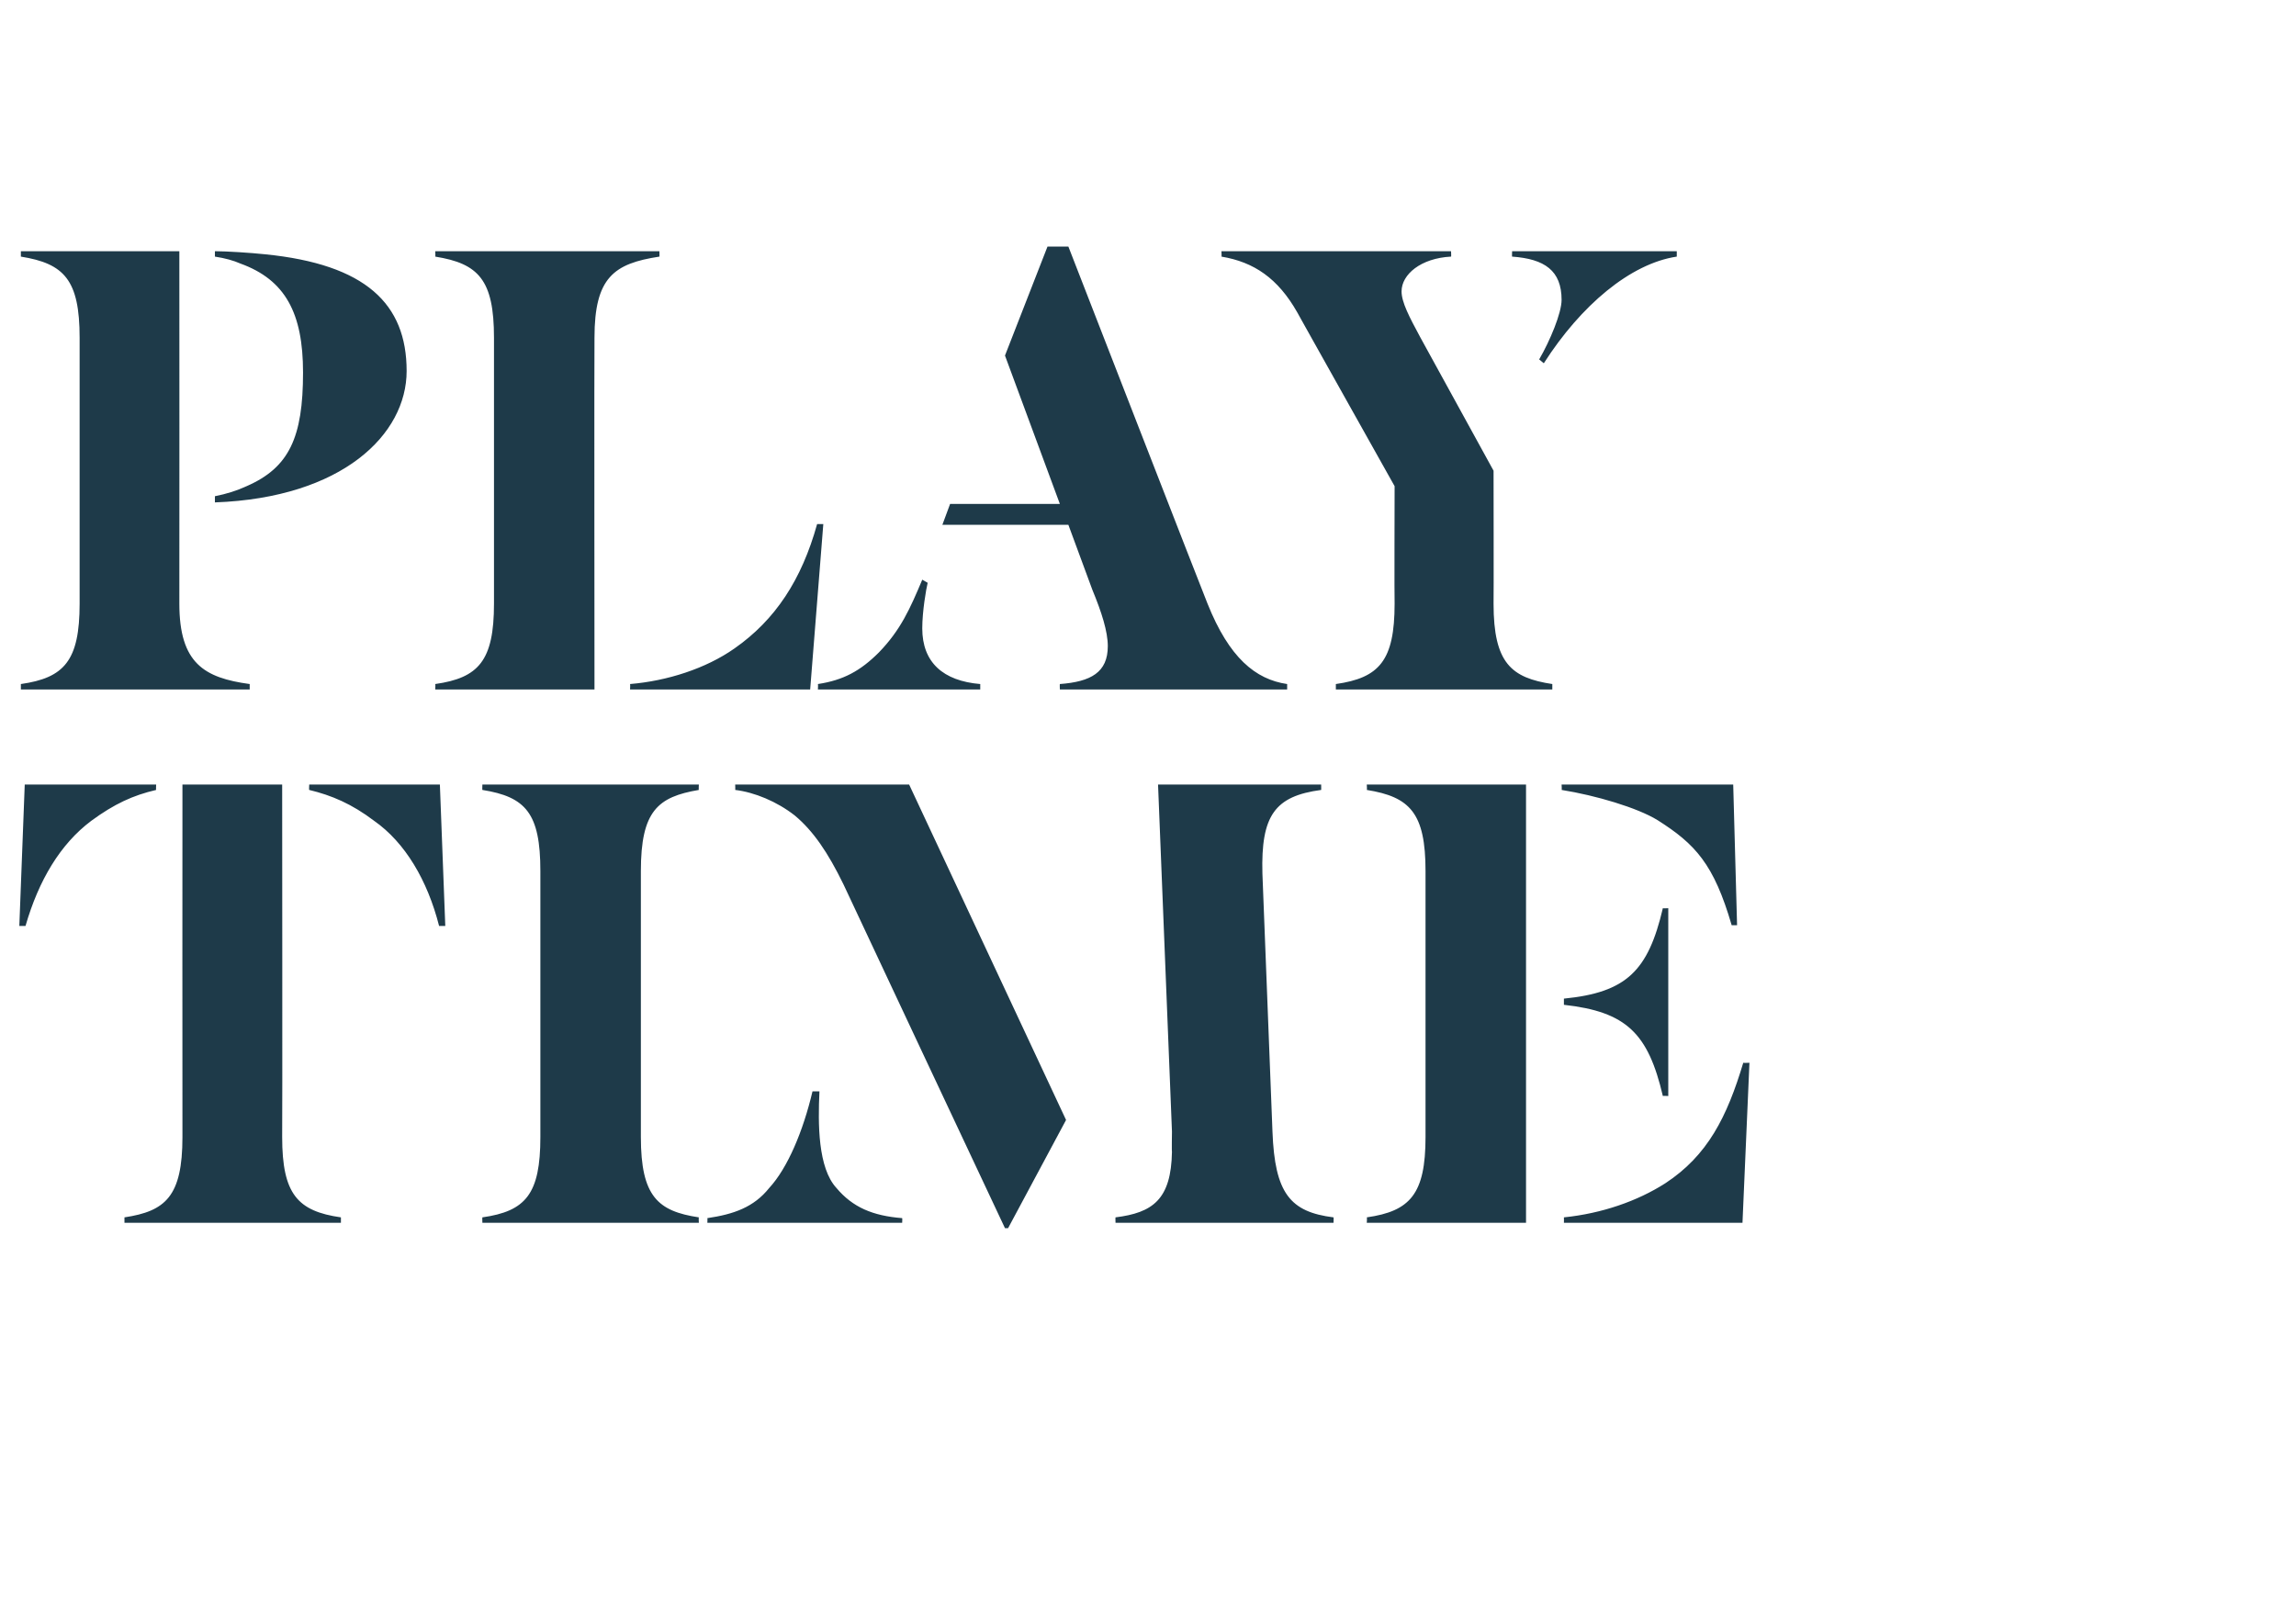 <?xml version="1.0" standalone="no"?><!DOCTYPE svg PUBLIC "-//W3C//DTD SVG 1.1//EN" "http://www.w3.org/Graphics/SVG/1.1/DTD/svg11.dtd"><svg xmlns="http://www.w3.org/2000/svg" version="1.1" width="297px" height="207.8px" viewBox="0 -22 297 207.8" style="top:-22px">  <desc>PLAY TIME</desc>  <defs/>  <g id="Polygon28355">    <path d="M 20.2 80.2 C 17.2 80.9 14.8 82 11.8 84.2 C 7.8 87.2 5 91.9 3.3 97.8 C 3.33 97.8 2.5 97.8 2.5 97.8 L 3.2 79.5 L 20.2 79.5 C 20.2 79.5 20.16 80.25 20.2 80.2 Z M 40 79.5 L 56.9 79.5 L 57.6 97.8 C 57.6 97.8 56.79 97.8 56.8 97.8 C 55.3 91.9 52.4 87 48.4 84.2 C 45.5 82 42.9 80.9 40 80.2 C 39.96 80.25 40 79.5 40 79.5 Z M 36.5 125.1 C 36.5 132.5 38.5 134.7 44.1 135.5 C 44.1 135.51 44.1 136.2 44.1 136.2 L 16.1 136.2 C 16.1 136.2 16.11 135.51 16.1 135.5 C 21.4 134.7 23.6 132.8 23.6 125.1 C 23.58 125.07 23.6 79.5 23.6 79.5 L 36.5 79.5 C 36.5 79.5 36.54 125.07 36.5 125.1 Z M 69.9 90.7 C 69.9 83.2 68 81.1 62.4 80.2 C 62.37 80.25 62.4 79.5 62.4 79.5 L 90.4 79.5 C 90.4 79.5 90.36 80.25 90.4 80.2 C 85.1 81.1 82.9 82.9 82.9 90.7 C 82.9 90.7 82.9 125.1 82.9 125.1 C 82.9 132.8 85.1 134.7 90.4 135.5 C 90.36 135.51 90.4 136.2 90.4 136.2 L 62.4 136.2 C 62.4 136.2 62.37 135.51 62.4 135.5 C 68 134.7 69.9 132.5 69.9 125.1 C 69.9 125.1 69.9 90.7 69.9 90.7 Z M 149.8 79.5 L 170.9 79.5 C 170.9 79.5 170.91 80.25 170.9 80.2 C 164.9 81 163.1 83.5 163.3 91 C 163.3 91 164.6 124.4 164.6 124.4 C 164.9 132.4 166.9 134.8 172.5 135.5 C 172.53 135.51 172.5 136.2 172.5 136.2 L 144.3 136.2 C 144.3 136.2 144.27 135.51 144.3 135.5 C 149.1 134.9 151.5 133.2 151.6 127 C 151.56 127.05 151.6 124.4 151.6 124.4 L 149.8 79.5 Z M 130.4 136.9 L 130 136.9 C 130 136.9 109.08 92.4 109.1 92.4 C 107.1 88.3 105.2 85.5 102.8 83.5 C 100.5 81.7 97.6 80.5 95.1 80.2 C 95.13 80.25 95.1 79.5 95.1 79.5 L 117.6 79.5 L 137.9 122.9 L 130.4 136.9 Z M 91.5 136.2 C 91.5 136.2 91.53 135.6 91.5 135.6 C 94.9 135.1 97.5 134.2 99.5 131.7 C 101.9 129.1 103.9 124.3 105.1 119.2 C 105.1 119.2 106 119.2 106 119.2 C 105.8 123.4 105.8 129.1 108.2 131.7 C 110.3 134.2 112.9 135.3 116.7 135.6 C 116.73 135.6 116.7 136.2 116.7 136.2 L 91.5 136.2 Z M 214.4 84.1 C 211.8 82.5 206.4 80.9 202 80.2 C 202.05 80.25 202 79.5 202 79.5 L 224.2 79.5 L 224.7 97.7 C 224.7 97.7 224.01 97.71 224 97.7 C 221.7 89.8 219.3 87.2 214.4 84.1 Z M 215.1 95.5 C 215.1 95.55 215.8 95.5 215.8 95.5 L 215.8 119.8 C 215.8 119.8 215.1 119.76 215.1 119.8 C 213.2 111.7 210.4 108.9 202.3 108 C 202.3 108 202.3 107.2 202.3 107.2 C 210.4 106.4 213.2 103.6 215.1 95.5 Z M 176.8 135.5 C 182.4 134.7 184.4 132.5 184.4 125.1 C 184.4 125.1 184.4 90.7 184.4 90.7 C 184.4 83.2 182.4 81.1 176.8 80.2 C 176.85 80.25 176.8 79.5 176.8 79.5 L 197.4 79.5 L 197.4 136.2 L 176.8 136.2 C 176.8 136.2 176.85 135.51 176.8 135.5 Z M 202.3 135.5 C 207.2 135 211.8 133.4 215.4 131.1 C 220.9 127.5 223.4 122.5 225.5 115.5 C 225.54 115.53 226.3 115.5 226.3 115.5 L 225.4 136.2 L 202.3 136.2 C 202.3 136.2 202.32 135.51 202.3 135.5 Z " stroke="none" fill="#1e3a49"/>  </g>  <g id="Polygon28354">    <path d="M 27.8 43 C 27.8 43 27.8 42.2 27.8 42.2 C 29.3 41.9 30.6 41.5 31.9 40.9 C 37.4 38.5 39.2 34.6 39.2 26.2 C 39.2 18.5 36.9 14.2 31.1 12.1 C 30.2 11.7 29.1 11.4 27.8 11.2 C 27.8 11.2 27.8 10.5 27.8 10.5 C 29.3 10.5 32.4 10.7 34.3 10.9 C 47.3 12.2 52.6 17.3 52.6 26 C 52.6 34.2 44.3 42.4 27.8 43 Z M 23.2 56.1 C 23.2 63.8 26.4 65.7 32.3 66.5 C 32.31 66.51 32.3 67.2 32.3 67.2 L 2.7 67.2 C 2.7 67.2 2.7 66.51 2.7 66.5 C 8.3 65.7 10.3 63.5 10.3 56.1 C 10.3 56.1 10.3 21.7 10.3 21.7 C 10.3 14.2 8.3 12.1 2.7 11.2 C 2.7 11.25 2.7 10.5 2.7 10.5 L 23.2 10.5 C 23.2 10.5 23.22 56.07 23.2 56.1 Z M 106.5 45.8 L 104.8 67.2 L 81.5 67.2 C 81.5 67.2 81.54 66.51 81.5 66.5 C 86.3 66.1 91.3 64.5 95 61.9 C 100.3 58.2 103.7 53 105.7 45.8 C 105.66 45.81 106.5 45.8 106.5 45.8 Z M 76.9 67.2 L 56.3 67.2 C 56.3 67.2 56.34 66.51 56.3 66.5 C 61.9 65.7 63.9 63.5 63.9 56.1 C 63.9 56.1 63.9 21.7 63.9 21.7 C 63.9 14.2 61.9 12.1 56.3 11.2 C 56.34 11.25 56.3 10.5 56.3 10.5 L 85.3 10.5 C 85.3 10.5 85.32 11.25 85.3 11.2 C 79.4 12.1 76.9 13.9 76.9 21.7 C 76.86 21.69 76.9 67.2 76.9 67.2 Z M 138.2 45.9 L 121.9 45.9 L 122.9 43.2 L 137.1 43.2 L 130 24 L 135.5 9.9 L 138.2 9.9 C 138.2 9.9 156.15 56.07 156.2 56.1 C 159 63.1 162.4 65.9 166.5 66.5 C 166.5 66.51 166.5 67.2 166.5 67.2 L 137.1 67.2 C 137.1 67.2 137.07 66.51 137.1 66.5 C 141.1 66.2 143.3 65 143.3 61.6 C 143.3 59.7 142.5 57.2 141.3 54.3 C 141.3 54.27 138.2 45.9 138.2 45.9 Z M 105.8 67.2 C 105.8 67.2 105.84 66.51 105.8 66.5 C 109.1 66 111.3 64.8 113.7 62.4 C 116.5 59.5 117.7 56.8 119.3 53 C 119.3 53 120 53.4 120 53.4 C 119.8 54.2 119.3 57.1 119.3 59.3 C 119.3 63.7 122 66.1 126.8 66.5 C 126.81 66.51 126.8 67.2 126.8 67.2 L 105.8 67.2 Z M 199.7 25 C 199.7 25 199.1 24.5 199.1 24.5 C 200.5 22.1 202 18.5 202 16.8 C 202 13 199.8 11.5 195.6 11.2 C 195.57 11.25 195.6 10.5 195.6 10.5 L 216.9 10.5 C 216.9 10.5 216.9 11.25 216.9 11.2 C 210.9 12.1 204.5 17.5 199.7 25 Z M 180.4 40.9 C 180.4 40.9 167.76 18.36 167.8 18.4 C 165.3 14 162.2 11.9 158 11.2 C 158.04 11.25 158 10.5 158 10.5 L 187.7 10.5 C 187.7 10.5 187.74 11.25 187.7 11.2 C 183.8 11.4 181.3 13.5 181.3 15.7 C 181.3 17.1 182.3 19 183.7 21.6 C 183.69 21.6 193.2 38.9 193.2 38.9 C 193.2 38.9 193.23 56.07 193.2 56.1 C 193.2 63.8 195.5 65.7 200.8 66.5 C 200.79 66.51 200.8 67.2 200.8 67.2 L 172.8 67.2 C 172.8 67.2 172.8 66.51 172.8 66.5 C 178.4 65.7 180.4 63.5 180.4 56.1 C 180.36 56.07 180.4 40.9 180.4 40.9 Z " stroke="none" fill="#1e3a49"/>  </g></svg>